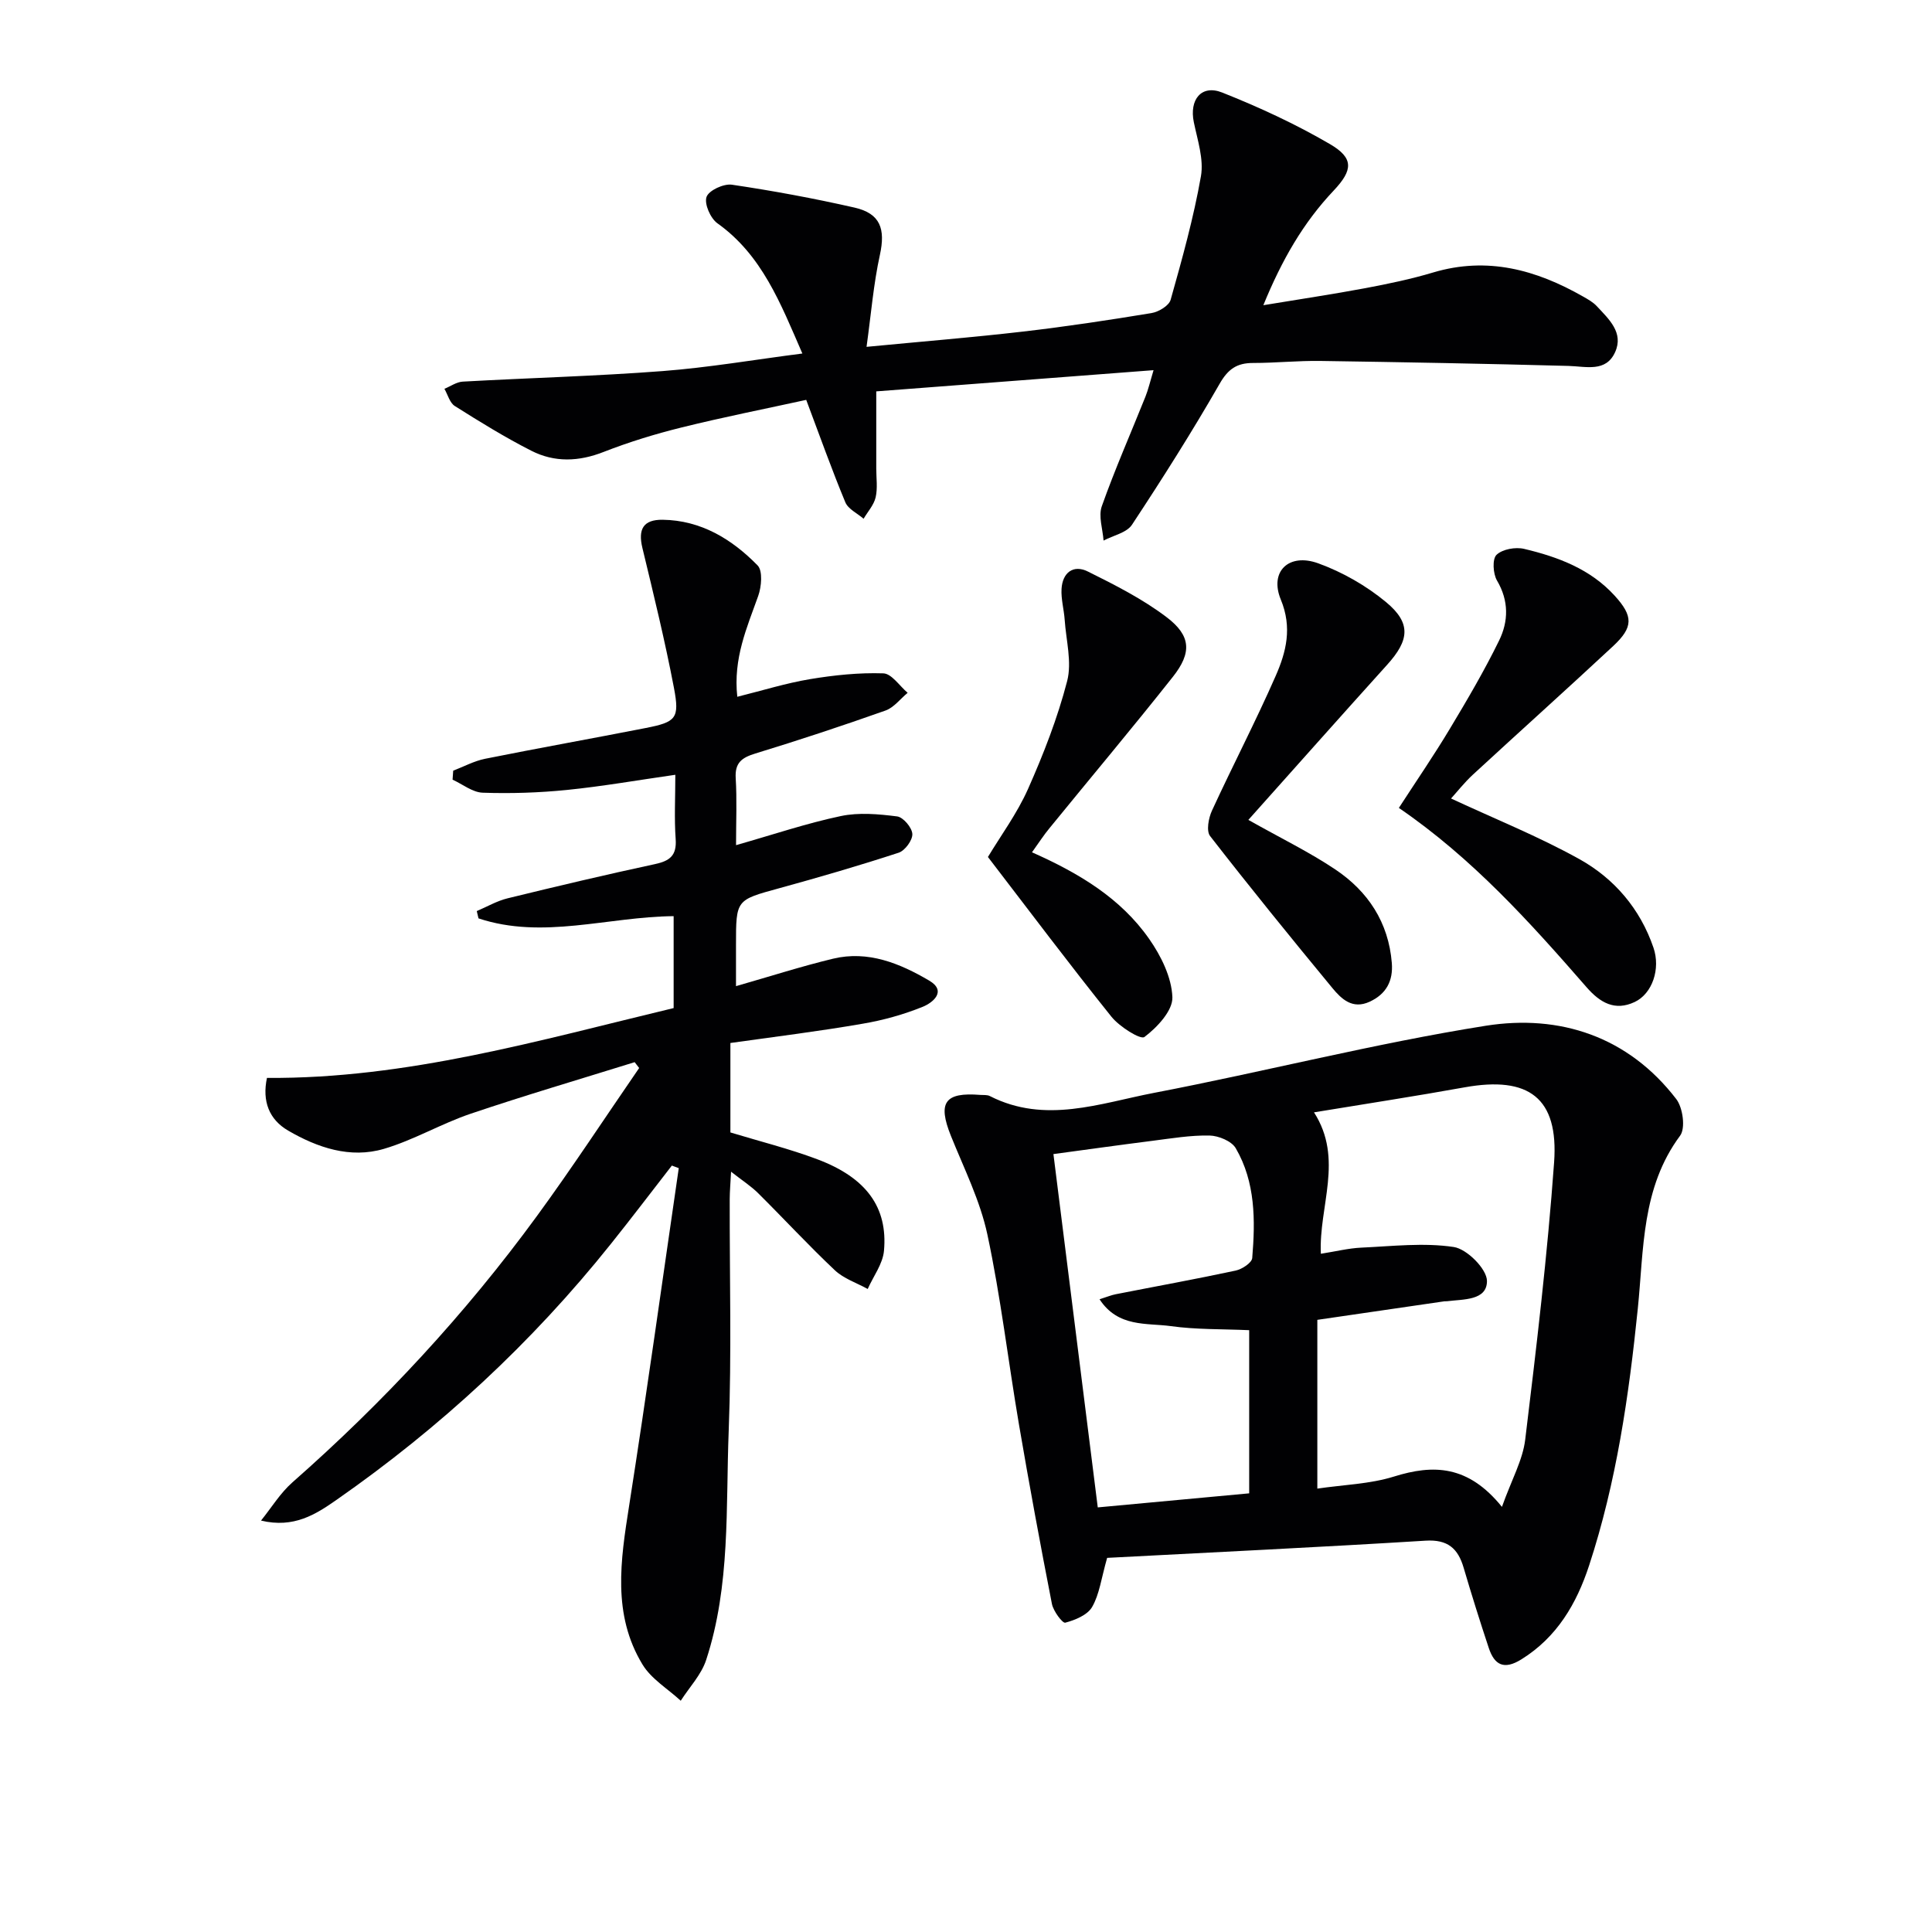 <svg enable-background="new 0 0 400 400" viewBox="0 0 400 400" xmlns="http://www.w3.org/2000/svg"><g fill="#010103"><path d="m151.22 215.94v18.52c6.09 1.85 12.2 3.37 18.06 5.58 10.07 3.8 14.55 9.92 13.74 18.91-.24 2.72-2.2 5.28-3.37 7.92-2.3-1.27-4.97-2.14-6.82-3.89-5.45-5.14-10.54-10.66-15.86-15.94-1.47-1.46-3.27-2.61-5.61-4.45-.13 2.5-.27 4.07-.28 5.65-.04 16 .41 32.02-.21 47.99-.62 15.88.39 32.02-4.67 47.45-1 3.06-3.47 5.64-5.26 8.44-2.68-2.47-6.09-4.5-7.91-7.49-6.3-10.37-4.55-21.58-2.78-32.86 3.65-23.27 6.88-46.61 10.28-69.92-.48-.18-.95-.35-1.43-.53-4.21 5.42-8.36 10.89-12.65 16.25-16.33 20.44-35.35 38.02-56.79 52.97-4.29 2.99-8.81 5.91-15.62 4.28 2.15-2.66 3.98-5.69 6.51-7.92 18.83-16.57 35.8-34.86 50.59-55.1 7.33-10.03 14.14-20.44 21.19-30.68-.31-.4-.62-.8-.93-1.21-11.33 3.53-22.73 6.88-33.97 10.68-6.11 2.07-11.79 5.46-17.95 7.27-6.98 2.05-13.73-.24-19.82-3.78-3.93-2.29-5.42-6.06-4.39-10.91 28.97.21 56.42-7.8 84.2-14.46 0-6.59 0-12.83 0-19.03-13.7.13-27.08 4.89-40.4.46-.12-.5-.24-1-.36-1.51 2.12-.9 4.16-2.1 6.37-2.64 10.14-2.48 20.3-4.89 30.5-7.08 3.09-.66 4.55-1.77 4.31-5.18-.31-4.28-.07-8.6-.07-13.32-7.83 1.12-15.11 2.4-22.45 3.14-5.78.58-11.63.77-17.43.57-2.11-.07-4.16-1.75-6.24-2.7.04-.62.09-1.24.13-1.86 2.19-.84 4.32-2 6.59-2.46 11.07-2.22 22.18-4.2 33.25-6.37 6.31-1.24 7.07-1.97 5.86-8.33-1.85-9.71-4.21-19.34-6.53-28.96-.93-3.87.17-5.88 4.2-5.83 7.95.11 14.33 4.02 19.65 9.45 1.1 1.12.81 4.4.13 6.32-2.33 6.55-5.21 12.93-4.33 20.88 5.22-1.3 10.08-2.82 15.05-3.65 5-.83 10.13-1.37 15.18-1.2 1.72.05 3.36 2.61 5.04 4.03-1.52 1.25-2.84 3.05-4.59 3.67-8.92 3.16-17.91 6.13-26.96 8.9-2.8.86-4.24 1.91-4.05 5.1.27 4.42.07 8.87.07 13.87 7.73-2.2 14.61-4.53 21.68-6.02 3.74-.79 7.82-.42 11.67.07 1.26.16 3.08 2.31 3.15 3.63.07 1.28-1.52 3.45-2.82 3.88-8.19 2.68-16.47 5.09-24.78 7.37-8.88 2.44-8.91 2.33-8.91 11.68v8.58c7.1-2.03 13.53-4.1 20.08-5.68 7.27-1.75 13.85.97 19.9 4.52 3.77 2.21.73 4.62-1.35 5.45-3.97 1.6-8.19 2.78-12.41 3.49-8.96 1.56-18 2.67-27.38 3.99z"/><path d="m229.22 322.54c-1.22 4.29-1.6 7.56-3.11 10.17-.96 1.66-3.51 2.71-5.56 3.25-.57.15-2.46-2.38-2.76-3.88-2.42-12.37-4.71-24.77-6.83-37.19-2.23-13.09-3.76-26.31-6.53-39.28-1.5-7.03-4.84-13.69-7.55-20.43-2.78-6.91-1.3-9.09 6.09-8.49.66.05 1.42-.05 1.97.24 11.44 5.83 22.79 1.49 33.97-.66 22.95-4.4 45.65-10.24 68.71-13.9 15.3-2.42 29.47 2.2 39.44 15.19 1.36 1.78 1.94 6.02.79 7.57-8.02 10.8-7.5 23.48-8.76 35.8-1.84 18.03-4.42 35.92-10.09 53.21-2.59 7.88-6.62 14.81-14.01 19.41-3.58 2.23-5.57 1.2-6.75-2.34-1.83-5.51-3.57-11.06-5.21-16.63-1.18-4.02-3.31-5.88-7.88-5.6-22.03 1.36-44.1 2.41-65.93 3.56zm81.74-10.56c2.01-5.65 4.31-9.68 4.82-13.94 2.32-19.09 4.6-38.21 5.98-57.38.96-13.36-5.24-17.93-18.52-15.54-10.2 1.84-20.45 3.41-31.19 5.18 6.22 9.67.95 19.48 1.42 29.28 3.16-.5 5.75-1.15 8.37-1.27 6.4-.29 12.92-1.07 19.15-.13 2.73.41 6.86 4.56 6.87 7.03.01 4.1-4.92 3.76-8.3 4.2-.16.02-.34-.01-.5.01-8.61 1.25-17.23 2.51-26.32 3.84v34.94c5.44-.8 10.87-.94 15.85-2.49 8.21-2.57 15.38-2.37 22.37 6.27zm-92.86-73.04c3.12 24.85 6.12 48.8 9.18 73.15 10.69-.99 21.04-1.95 31.35-2.91 0-11.58 0-22.62 0-33.78-5.66-.25-11-.11-16.22-.84-5.01-.69-10.92.31-14.76-5.56 1.55-.49 2.42-.86 3.34-1.04 8.28-1.63 16.59-3.13 24.84-4.9 1.32-.28 3.34-1.61 3.43-2.59.65-7.82.68-15.71-3.41-22.74-.86-1.48-3.56-2.59-5.43-2.63-3.95-.08-7.93.6-11.88 1.1-6.72.85-13.4 1.79-20.44 2.74z"/><path d="m179.41 71.81c11.63-1.12 22.03-1.96 32.38-3.16 8.9-1.03 17.77-2.37 26.61-3.83 1.48-.24 3.63-1.53 3.97-2.76 2.38-8.45 4.75-16.94 6.27-25.57.62-3.54-.71-7.49-1.47-11.18-.97-4.67 1.55-7.87 5.88-6.15 7.65 3.04 15.21 6.53 22.31 10.68 4.92 2.88 4.8 5.34.76 9.62-6.27 6.63-10.7 14.3-14.56 23.73 7.61-1.26 14.39-2.27 21.12-3.53 4.72-.89 9.45-1.87 14.05-3.25 11.2-3.34 21.31-.56 31.02 4.98 1.01.57 2.08 1.17 2.85 2 2.48 2.67 5.61 5.47 3.8 9.5-1.9 4.24-6.01 2.97-9.67 2.87-17.11-.46-34.23-.78-51.34-1.03-4.65-.07-9.31.42-13.97.42-3.32 0-5.16 1.24-6.91 4.31-5.7 9.93-11.84 19.63-18.15 29.19-1.1 1.66-3.88 2.21-5.88 3.27-.17-2.39-1.1-5.05-.36-7.12 2.71-7.65 6-15.1 9.02-22.65.6-1.5.96-3.09 1.69-5.51-19.39 1.48-38.07 2.91-57.41 4.39v15.97c0 2 .31 4.08-.13 5.98-.37 1.58-1.63 2.95-2.49 4.42-1.29-1.12-3.19-1.99-3.78-3.4-2.79-6.71-5.23-13.57-8.1-21.21-8.45 1.85-17.17 3.57-25.8 5.71-5.47 1.35-10.9 3.02-16.15 5.07-5.14 2.02-10.15 2.2-14.95-.24-5.45-2.77-10.68-6-15.86-9.27-1.05-.66-1.45-2.35-2.15-3.56 1.27-.52 2.51-1.42 3.8-1.49 13.78-.77 27.59-1.13 41.34-2.18 9.55-.73 19.03-2.36 28.97-3.64-4.54-10.45-8.36-20.38-17.59-26.96-1.44-1.03-2.75-4.02-2.25-5.46.47-1.35 3.55-2.78 5.25-2.53 8.51 1.26 16.99 2.83 25.39 4.74 5.36 1.22 6.42 4.42 5.26 9.76-1.33 6.04-1.83 12.28-2.77 19.07z"/><path d="m300.42 165.32c9.08 4.23 18.12 7.85 26.57 12.55 7.23 4.02 12.59 10.29 15.34 18.33 1.51 4.4-.24 9.53-3.88 11.25-4.11 1.94-7.18.15-9.99-3.08-11.69-13.41-23.58-26.65-38.84-37.1 3.61-5.57 7.27-10.9 10.59-16.44 3.58-5.96 7.11-11.97 10.16-18.21 1.95-3.97 2.05-8.22-.43-12.42-.83-1.41-1.01-4.46-.1-5.33 1.22-1.17 3.93-1.66 5.72-1.23 6.99 1.66 13.7 4.16 18.73 9.68 3.88 4.26 3.9 6.52-.3 10.44-9.61 8.95-19.39 17.72-29.04 26.62-1.78 1.65-3.29 3.58-4.53 4.94z"/><path d="m258.46 169.75c6.81 3.84 12.66 6.68 18 10.26 6.78 4.54 11.02 10.97 11.7 19.35.3 3.69-1.12 6.44-4.6 8.04-3.55 1.63-5.82-.56-7.7-2.83-8.57-10.38-17.06-20.84-25.32-31.47-.82-1.05-.33-3.72.38-5.26 4.3-9.35 9.07-18.49 13.2-27.91 2.17-4.95 3.46-9.97 1.06-15.79-2.41-5.82 1.66-9.72 7.75-7.51 5.02 1.82 9.95 4.64 14.06 8.05 5.23 4.35 4.8 7.88.18 12.98-9.57 10.6-19.04 21.27-28.71 32.09z"/><path d="m213.66 176.46c9.79 4.34 18.39 9.53 24.26 17.93 2.46 3.51 4.66 7.96 4.81 12.07.1 2.78-3.15 6.25-5.79 8.24-.81.61-5.17-2.13-6.83-4.2-8.63-10.76-16.92-21.8-25.57-33.07 2.65-4.41 6.04-9 8.3-14.08 3.21-7.23 6.12-14.69 8.1-22.33 1.02-3.93-.22-8.45-.51-12.7-.15-2.14-.77-4.28-.65-6.38.19-3.37 2.42-5.12 5.46-3.61 5.62 2.79 11.32 5.68 16.29 9.45 5.07 3.84 5.25 7.36 1.3 12.35-8.36 10.57-17.04 20.89-25.55 31.34-1.15 1.38-2.13 2.91-3.62 4.99z"/></g></svg>